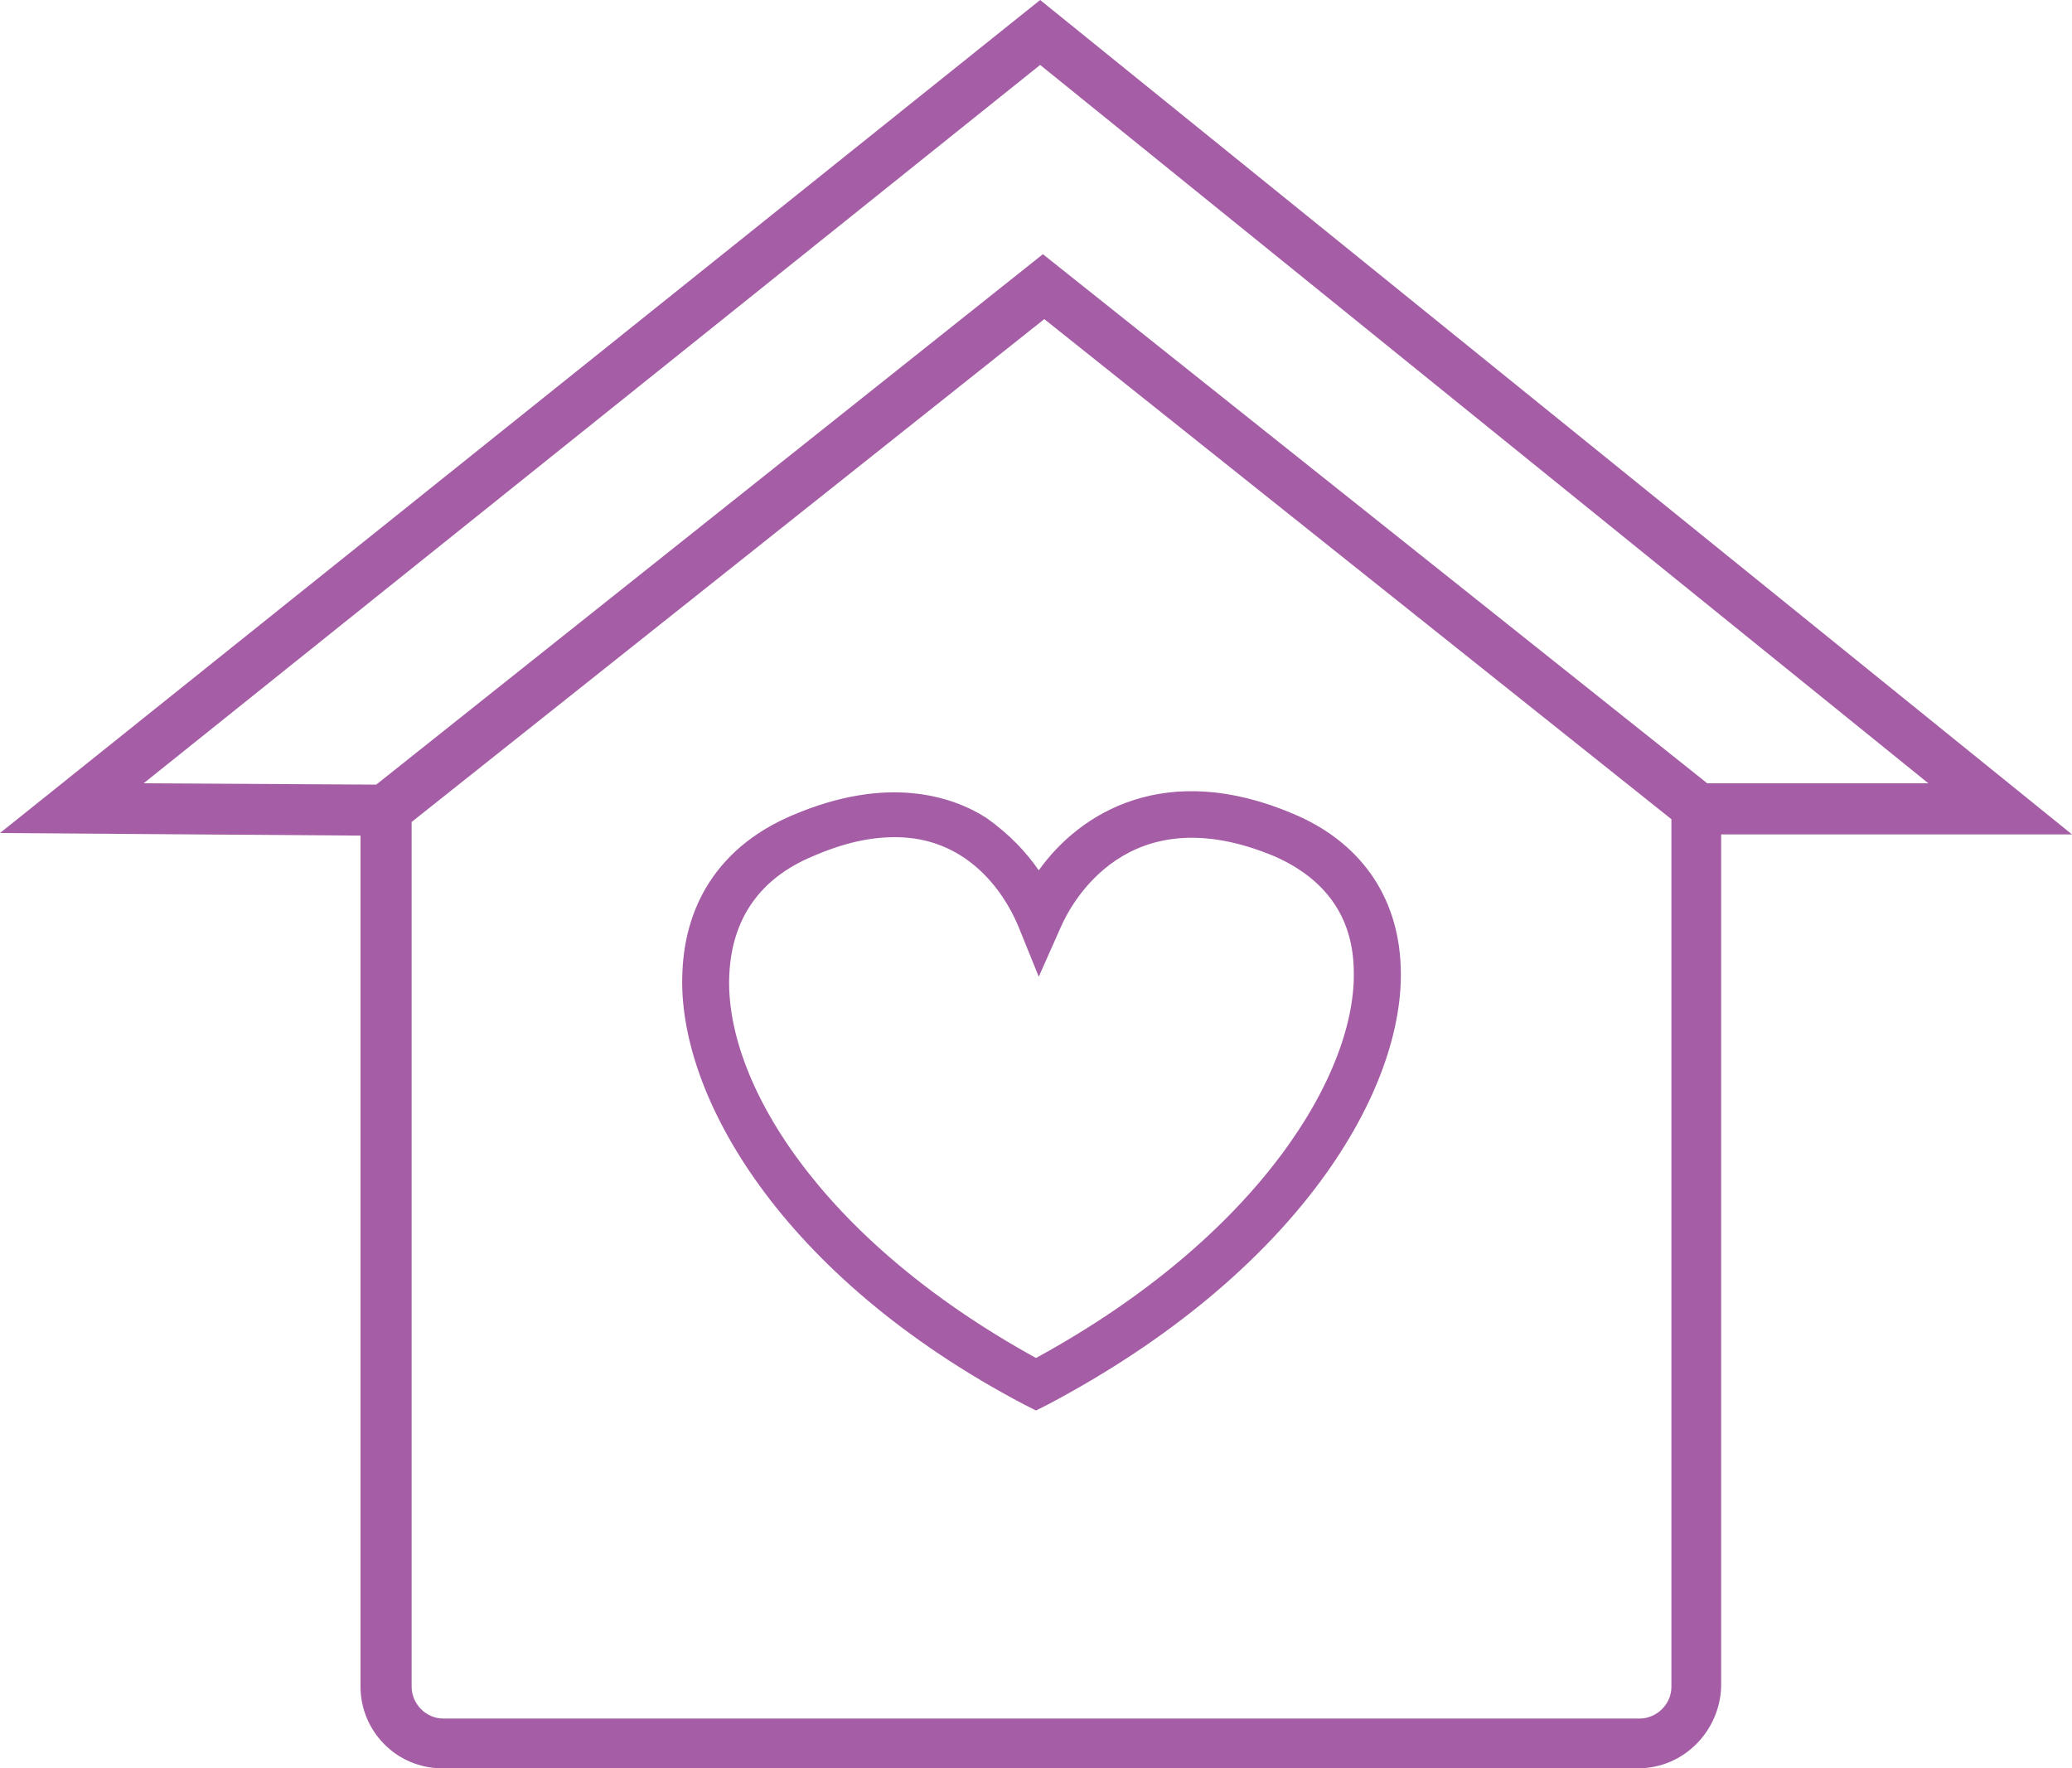 <svg preserveAspectRatio="xMidYMid meet" data-bbox="25 36 150 128" viewBox="25 36 150 128" xmlns="http://www.w3.org/2000/svg" data-type="color" role="presentation" aria-hidden="true"><defs><style>#comp-kn4c7d6t svg [data-color="1"] {fill: #18688B;}</style></defs>
    <g>
        <path d="M143.6 164H57c-3.3 0-5.9-2.7-5.9-5.9V93.7l49.4-39.3 49.1 39.1v64.6c-.1 3.2-2.7 5.9-6 5.9zM54.8 95.5v62.6c0 1.2 1 2.3 2.3 2.3h86.6c1.2 0 2.3-1 2.3-2.3V95.3l-45.4-36.2-45.8 36.4z" fill="#a55ea5" data-color="1"></path>
        <path fill="#a55ea5" d="M52.9 96.5L25 96.3 100.3 36 175 96.4h-26.4v-3.7h16l-64.3-52-64.9 52 17.5.1v3.7z" data-color="1"></path>
        <path d="M82.4 95c-5 2.1-7.8 6.1-8 11.4-.4 8.8 7.1 22 24.8 31.3l.8.4.8-.4c18.2-9.6 26-22.9 25.6-31.8-.2-5.1-3-9-7.8-11-9.2-3.9-15.4-.1-18.4 4.1-.9-1.3-2.1-2.6-3.8-3.8-2.5-1.6-7.2-3.1-14-.2zm17.8 11.7l1.6-3.6c.7-1.6 4.8-9.6 15.5-5.1 3.6 1.6 5.6 4.3 5.7 8.1.3 7.4-6.7 19.3-23 28.2-15.8-8.7-22.6-20.2-22.2-27.8.2-4 2.2-6.9 6-8.5 2.3-1 4.2-1.4 6-1.4 5.1 0 7.8 3.8 8.9 6.4l1.5 3.7z" fill="#a55ea5" data-color="1"></path>
    </g>
</svg>